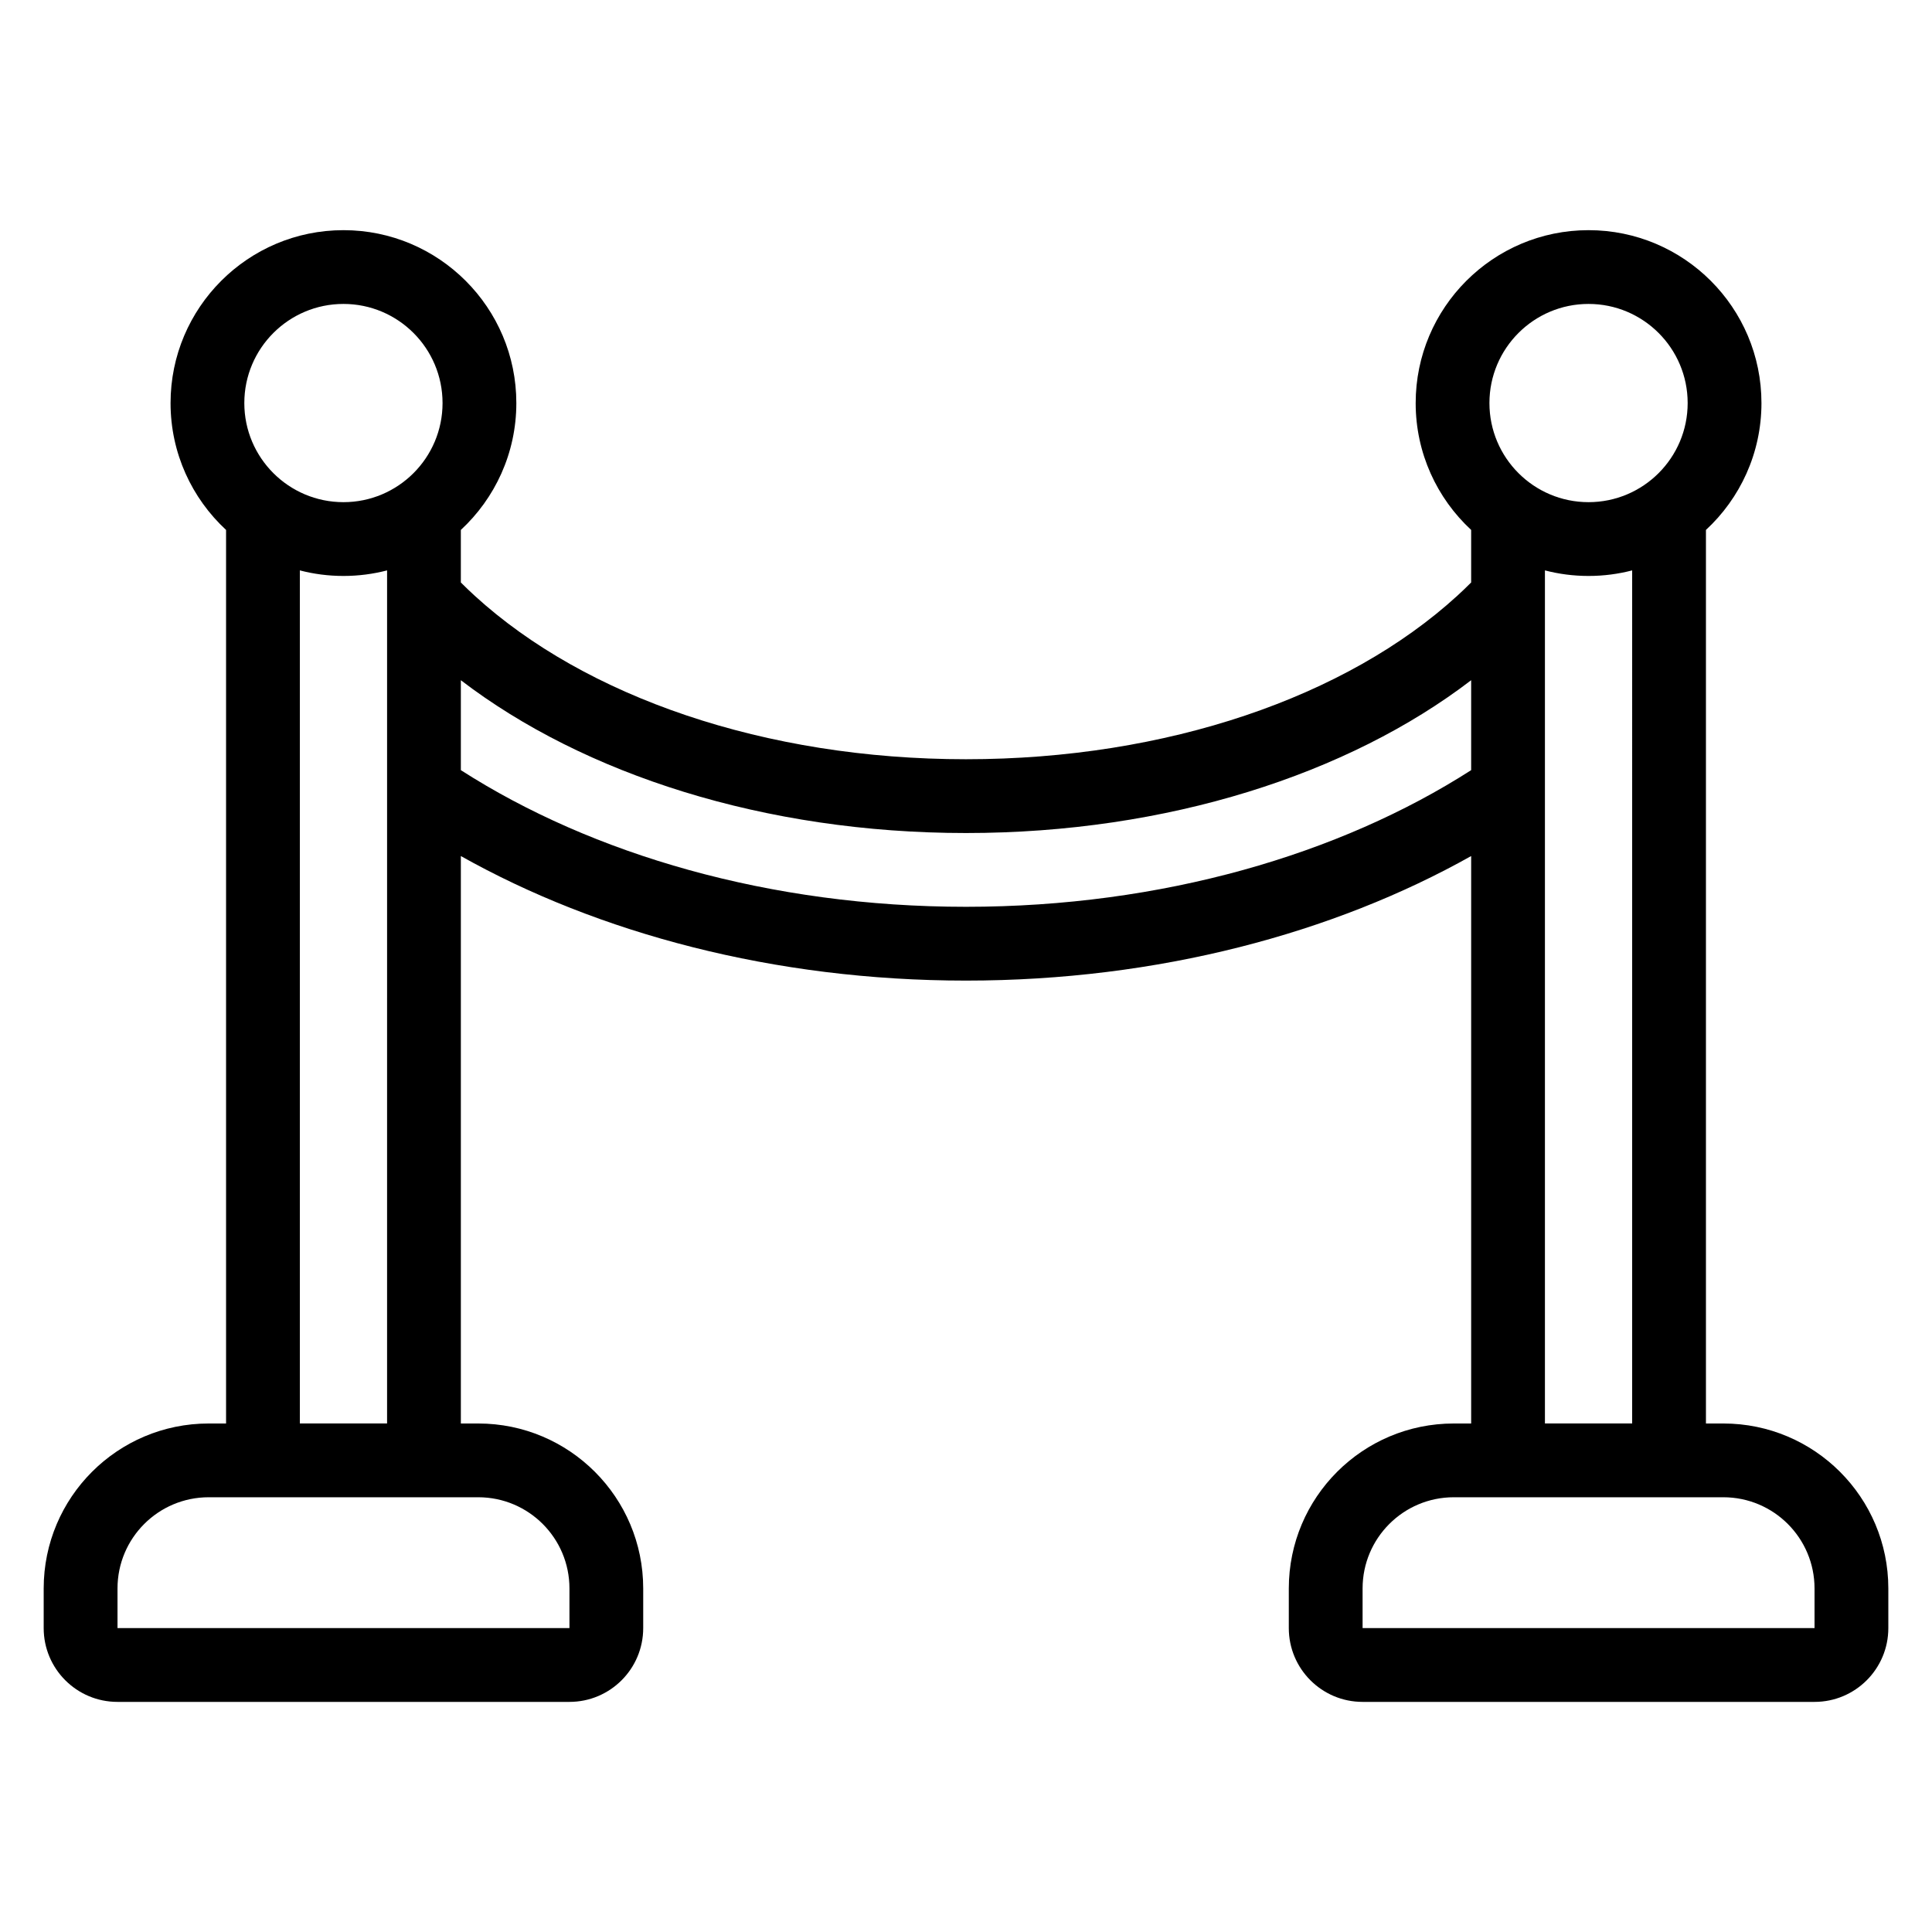 <?xml version="1.0" encoding="UTF-8"?>
<!-- Uploaded to: ICON Repo, www.svgrepo.com, Generator: ICON Repo Mixer Tools -->
<svg fill="#000000" width="800px" height="800px" version="1.1" viewBox="144 144 512 512" xmlns="http://www.w3.org/2000/svg">
 <path d="m533.87 284.44v13.922c-1.191 1.195-2.426 2.375-3.691 3.535-29.301 26.766-76.875 43.309-130.18 43.309-53.305 0-100.88-16.539-130.18-43.309-1.266-1.164-2.5-2.34-3.691-3.535v-13.922c9.039-8.371 14.707-20.344 14.707-33.625 0-25.289-20.531-45.82-45.816-45.82-25.289 0-45.82 20.531-45.82 45.82 0 13.285 5.668 25.254 14.711 33.625v236.8h-4.606c-24.148 0-43.727 19.574-43.727 43.727v10.496c0 10.801 8.754 19.555 19.555 19.555h119.77c10.801 0 19.555-8.754 19.555-19.555v-10.496c0-24.152-19.578-43.727-43.727-43.727h-4.598v-150.38c36.359 20.426 82.938 33.008 133.87 33.008 50.93 0 97.504-12.582 133.87-33.008v150.38h-4.598c-24.148 0-43.727 19.574-43.727 43.727v10.496c0 10.801 8.754 19.555 19.555 19.555h119.77c10.801 0 19.555-8.754 19.555-19.555v-10.496c0-24.152-19.578-43.727-43.727-43.727h-4.606v-236.8c9.043-8.371 14.711-20.344 14.711-33.625 0-25.289-20.531-45.82-45.82-45.82-25.285 0-45.816 20.531-45.816 45.82 0 13.285 5.668 25.254 14.707 33.625zm-238.96 280.52c0-13.352-10.824-24.172-24.172-24.172h-71.426c-13.348 0-24.172 10.82-24.172 24.172v10.496h119.77v-10.496zm329.96 0c0-13.352-10.824-24.172-24.172-24.172h-71.426c-13.348 0-24.172 10.82-24.172 24.172v10.496h119.77v-10.496zm-378.29-269.8c-3.695 0.961-7.566 1.473-11.559 1.473s-7.867-0.508-11.559-1.473v226.07h23.117zm329.96 0c-3.691 0.961-7.566 1.473-11.559 1.473-3.992 0-7.863-0.508-11.559-1.473v226.07h23.117zm-310.41 29.105v23.832c34.828 22.348 81.953 36.215 133.87 36.215 51.922 0 99.039-13.867 133.87-36.215v-23.832c-32.566 24.938-80.523 40.496-133.87 40.496s-101.3-15.559-133.87-40.496zm-31.113-99.719c14.496 0 26.262 11.766 26.262 26.27 0 14.496-11.766 26.262-26.262 26.262-14.5 0-26.27-11.766-26.27-26.262 0-14.5 11.766-26.27 26.27-26.27zm329.96 0c14.5 0 26.27 11.766 26.27 26.27 0 14.496-11.766 26.262-26.27 26.262-14.496 0-26.262-11.766-26.262-26.262 0-14.5 11.766-26.27 26.262-26.27z" fill-rule="evenodd"/>
</svg>